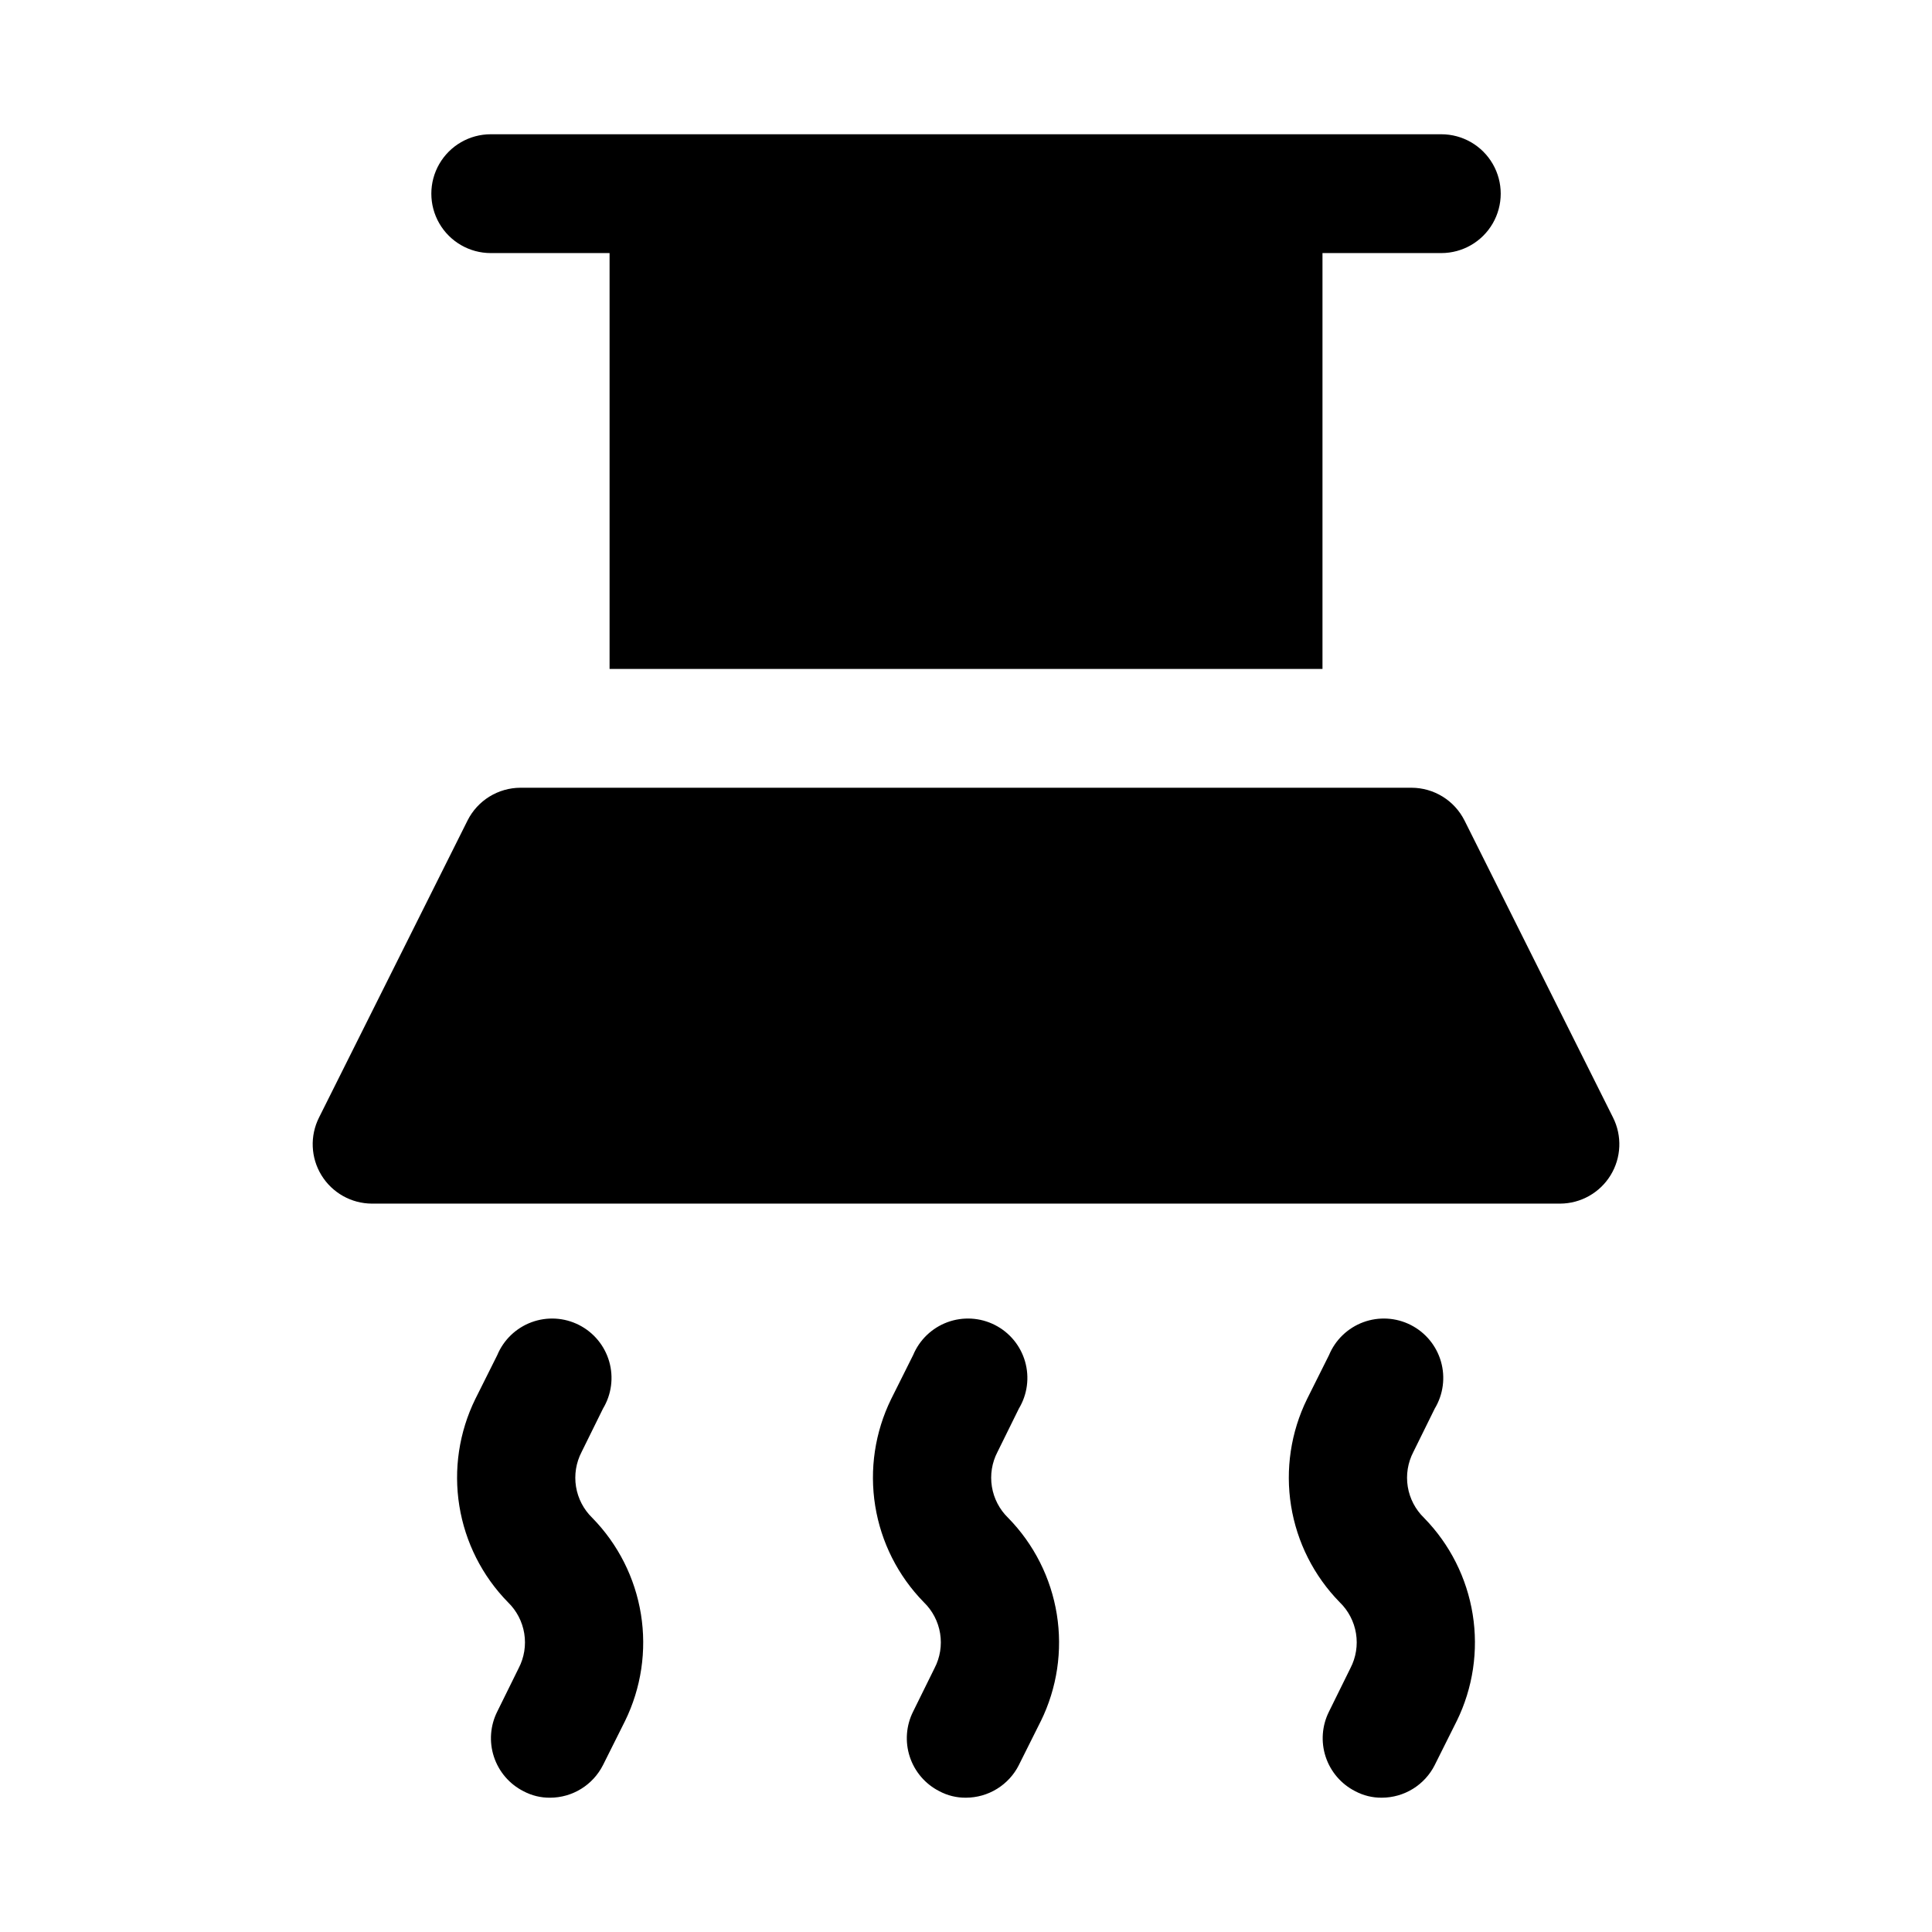 <?xml version="1.0" encoding="UTF-8"?>
<!-- Uploaded to: SVG Repo, www.svgrepo.com, Generator: SVG Repo Mixer Tools -->
<svg fill="#000000" width="800px" height="800px" version="1.1" viewBox="144 144 512 512" xmlns="http://www.w3.org/2000/svg">
 <path d="m289.79 620.41c-2.469 0.031-4.906-0.566-7.082-1.73-3.711-1.887-6.519-5.168-7.816-9.121-1.301-3.953-0.98-8.258 0.887-11.977l5.668-11.492c1.477-2.828 1.996-6.059 1.484-9.211-0.512-3.148-2.023-6.047-4.316-8.266-6.836-6.977-11.336-15.902-12.887-25.547-1.551-9.641-0.074-19.527 4.227-28.297l5.824-11.652c1.684-4.039 4.973-7.195 9.078-8.715 4.106-1.516 8.656-1.258 12.562 0.719 3.902 1.973 6.812 5.484 8.023 9.691 1.211 4.207 0.617 8.727-1.641 12.477l-5.668 11.492c-1.473 2.828-1.992 6.059-1.484 9.207 0.512 3.148 2.027 6.051 4.32 8.27 6.832 6.977 11.336 15.902 12.887 25.547 1.551 9.641 0.074 19.527-4.227 28.297l-5.824 11.652h-0.004c-1.309 2.594-3.309 4.777-5.781 6.305-2.473 1.531-5.32 2.344-8.23 2.352zm124.22-8.66 5.824-11.652 0.004 0.004c4.301-8.77 5.777-18.656 4.227-28.297-1.551-9.645-6.051-18.57-12.887-25.547-2.293-2.219-3.805-5.121-4.316-8.27-0.512-3.148 0.008-6.379 1.484-9.207l5.668-11.492c2.254-3.75 2.848-8.27 1.637-12.477-1.211-4.207-4.117-7.719-8.023-9.691-3.906-1.977-8.457-2.234-12.562-0.719-4.106 1.52-7.394 4.676-9.078 8.715l-5.824 11.652c-4.301 8.77-5.777 18.656-4.227 28.297 1.551 9.645 6.055 18.57 12.887 25.547 2.293 2.219 3.809 5.117 4.316 8.266 0.512 3.152-0.008 6.383-1.484 9.211l-5.668 11.492c-1.867 3.719-2.184 8.023-0.887 11.977s4.109 7.234 7.816 9.121c2.176 1.164 4.613 1.762 7.086 1.73 2.906-0.008 5.754-0.82 8.227-2.352 2.473-1.527 4.477-3.711 5.785-6.305zm110.21 0 5.824-11.652 0.004 0.004c4.301-8.77 5.777-18.656 4.227-28.297-1.551-9.645-6.051-18.57-12.883-25.547-2.293-2.219-3.809-5.121-4.32-8.27-0.512-3.148 0.012-6.379 1.484-9.207l5.668-11.492c2.258-3.75 2.852-8.27 1.641-12.477-1.215-4.207-4.121-7.719-8.027-9.691-3.906-1.977-8.457-2.234-12.562-0.719-4.106 1.52-7.391 4.676-9.074 8.715l-5.824 11.652c-4.301 8.77-5.781 18.656-4.231 28.297 1.551 9.645 6.055 18.57 12.887 25.547 2.293 2.219 3.809 5.117 4.32 8.266 0.512 3.152-0.012 6.383-1.484 9.211l-5.668 11.492c-1.867 3.719-2.188 8.023-0.891 11.977 1.301 3.953 4.109 7.234 7.816 9.121 2.18 1.164 4.617 1.762 7.086 1.73 2.906-0.008 5.754-0.82 8.23-2.352 2.473-1.527 4.473-3.711 5.781-6.305zm1.734-432.17h-251.9c-5.625 0-10.824 3-13.637 7.871s-2.812 10.875 0 15.746c2.812 4.871 8.012 7.871 13.637 7.871h31.488v110.21h188.93v-110.21h31.488c5.625 0 10.824-3 13.637-7.871 2.812-4.871 2.812-10.875 0-15.746s-8.012-7.871-13.637-7.871zm-7.871 173.18h-236.16c-2.906 0.008-5.754 0.824-8.23 2.352-2.473 1.527-4.473 3.711-5.781 6.309l-39.359 78.719c-2.457 4.875-2.215 10.672 0.641 15.32 2.856 4.652 7.914 7.492 13.371 7.512h314.88c5.457-0.02 10.516-2.859 13.371-7.512 2.856-4.648 3.098-10.445 0.645-15.32l-39.359-78.719h-0.004c-1.309-2.598-3.309-4.781-5.781-6.309-2.473-1.527-5.324-2.344-8.23-2.352z"/>
</svg>